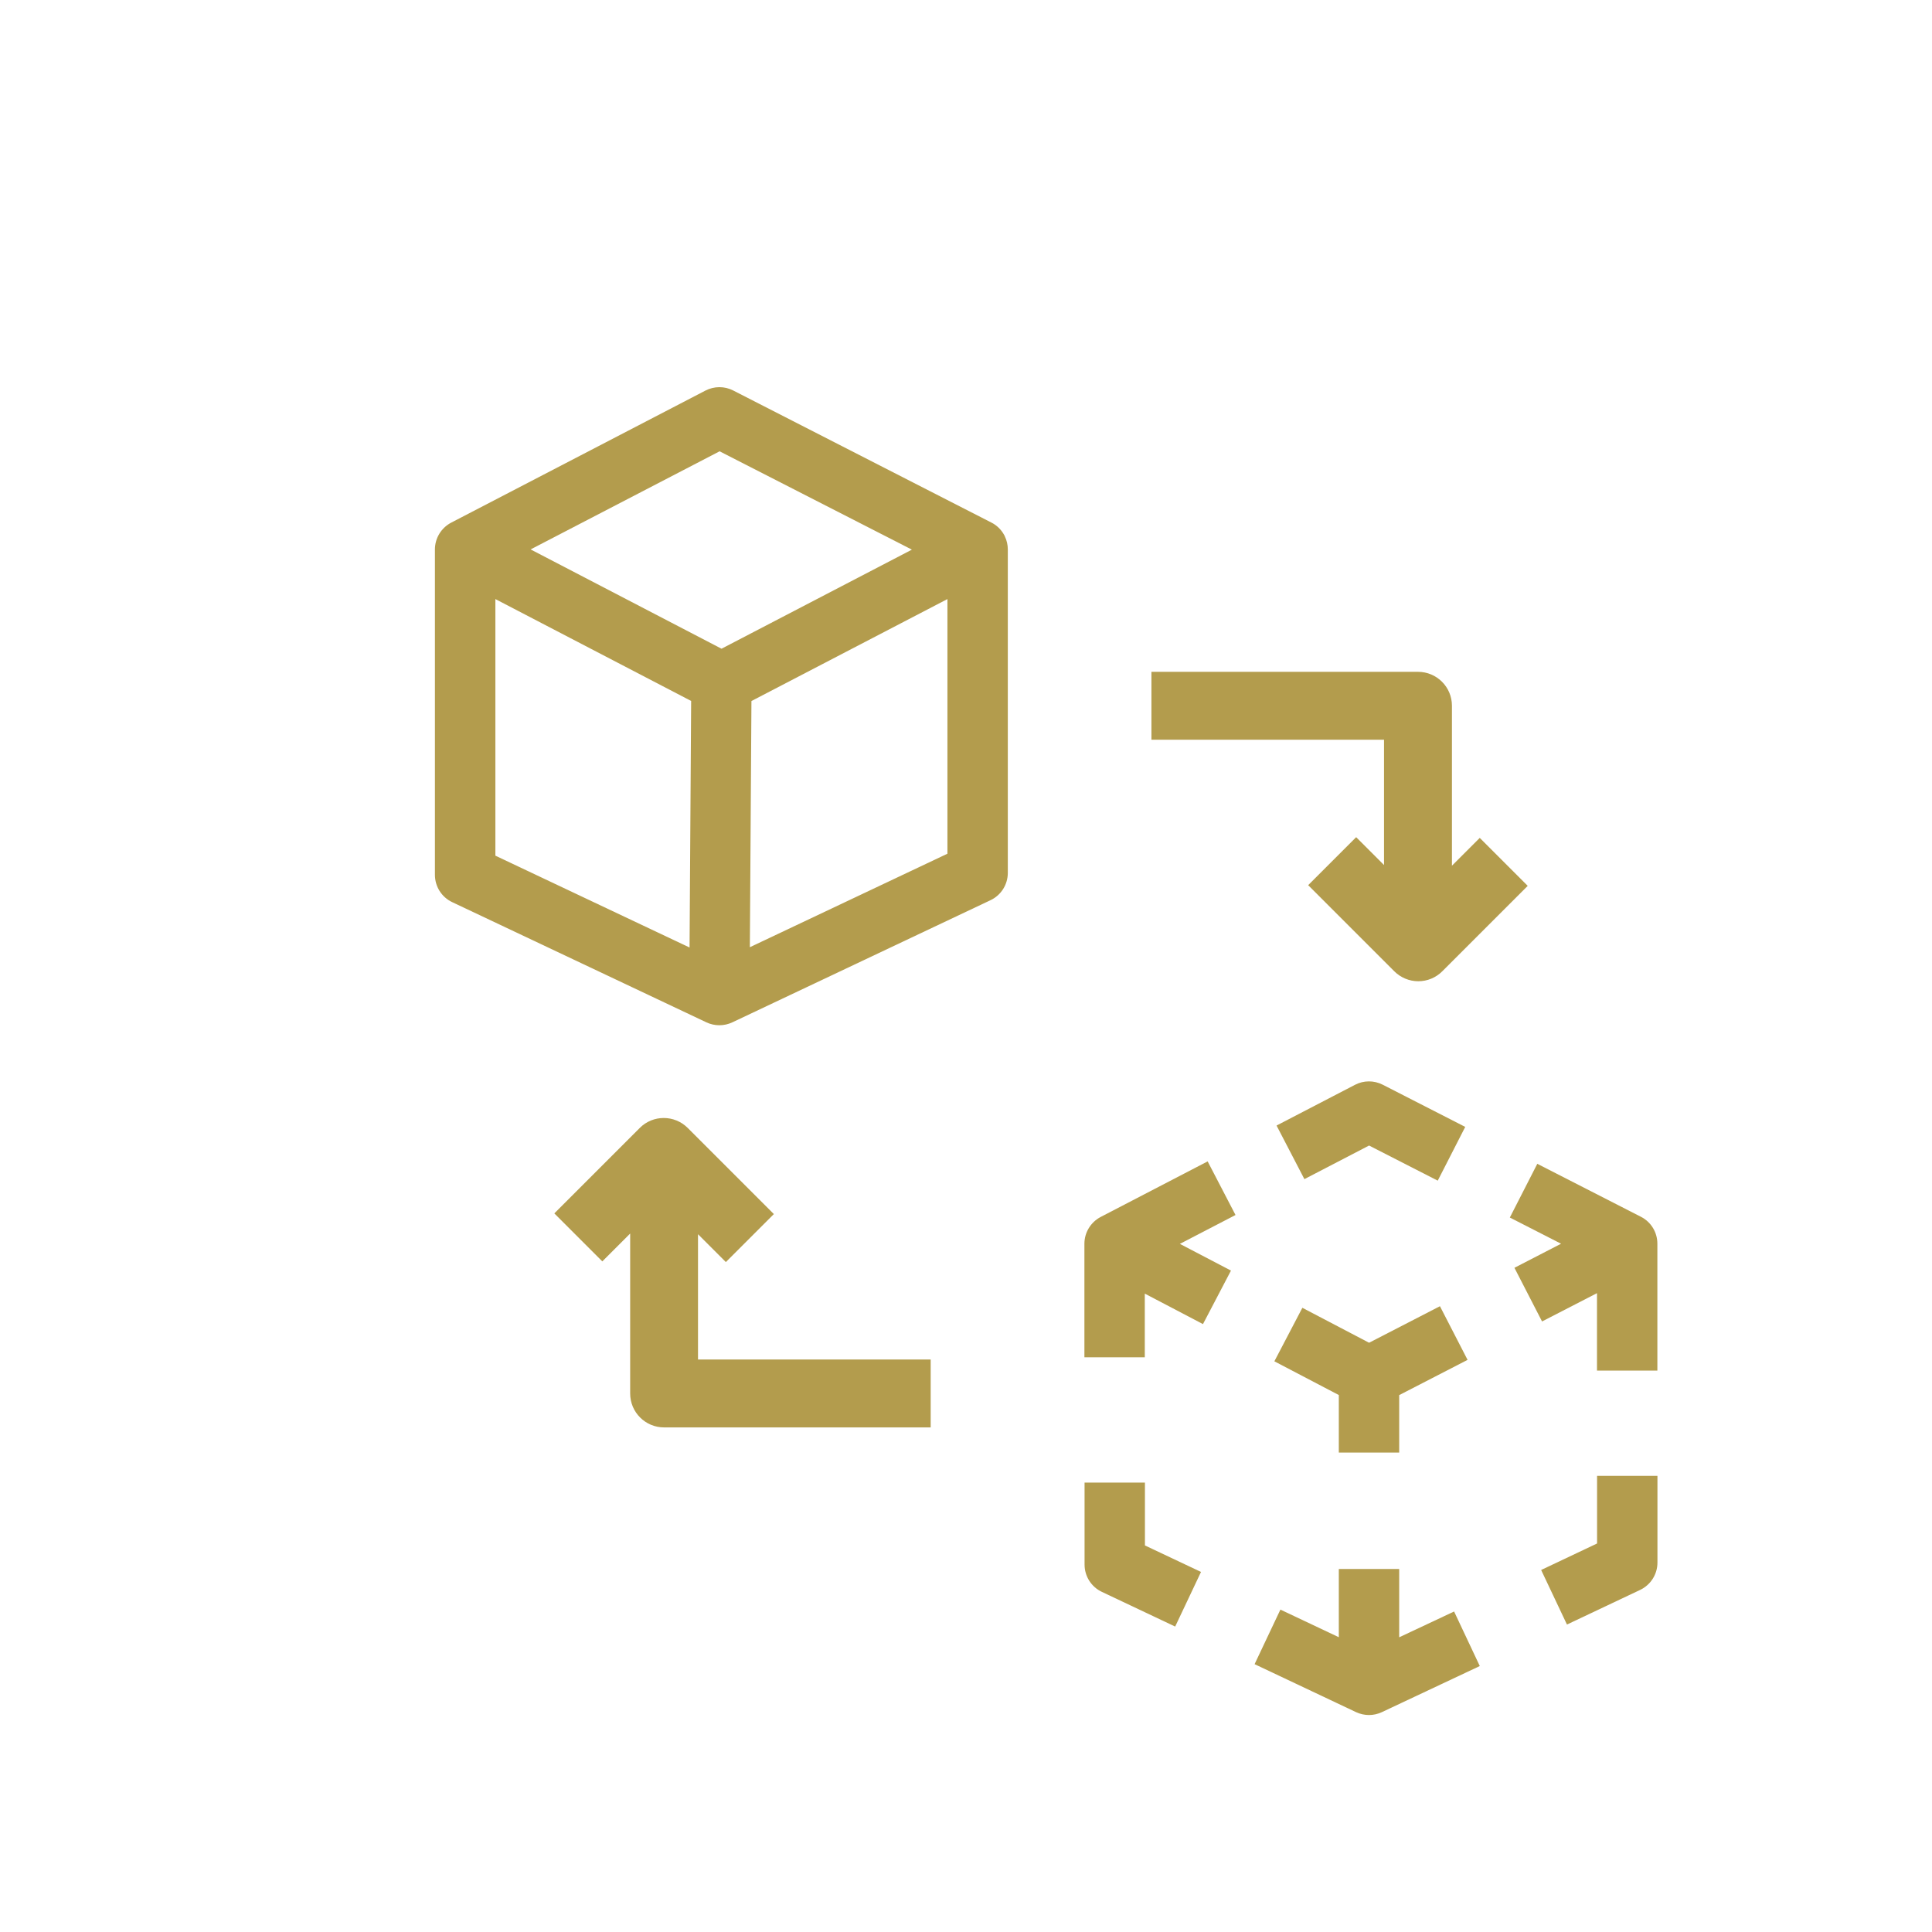 <?xml version="1.0" encoding="UTF-8"?><svg xmlns="http://www.w3.org/2000/svg" viewBox="0 0 256 256"><defs><style>.cls-1{fill:#b39c4d;}.cls-1,.cls-2,.cls-3{stroke-width:0px;}.cls-2{fill:#3296df;}.cls-3{fill:#b39c4d;}</style></defs><g id="icon"><path class="cls-3" d="m133.13,71.02s0,0,0,0c-.02-.04-.04-.08-.06-.11h0s0,0,0,0c-.41-.76-1.03-1.34-1.75-1.69l-34.17-17.48c-1.15-.59-2.52-.58-3.67.01l-33.69,17.5c-1.32.69-2.16,2.06-2.16,3.55v43.12c0,1.55.89,2.96,2.29,3.62l33.67,15.92c.54.26,1.14.39,1.73.39s1.17-.13,1.71-.38l34.22-16.19c1.4-.66,2.29-2.07,2.29-3.62v-42.78s0-.06,0-.08c0-.59-.13-1.2-.41-1.76Zm-41.76,54.53l-25.73-12.17v-34l25.94,13.5-.21,32.67Zm4.22-39.6l-25.28-13.15,25.04-13,25.48,13.03-25.23,13.13Zm29.95,27.17l-26.18,12.39.21-32.62,25.97-13.51v33.74Z"></path><path class="cls-3" d="m155.72,215.53l-9.72-4.6c-1.4-.66-2.29-2.07-2.29-3.62v-10.86h8v8.33l7.43,3.51-3.42,7.23Z"></path><path class="cls-3" d="m190.5,156.44l-9.09-4.65-8.57,4.45-3.69-7.1,10.4-5.4c1.15-.6,2.51-.6,3.67-.01l10.93,5.59-3.64,7.12Z"></path><path class="cls-3" d="m207.63,215.26l-3.42-7.23,7.41-3.51v-8.96h8v11.49c0,1.55-.89,2.95-2.29,3.62l-9.7,4.59Z"></path><path class="cls-3" d="m192.68,213.53l-7.28,3.42v-9.05h-8v9.04l-7.74-3.66-3.42,7.23,13.45,6.36h0c.54.25,1.12.38,1.71.38s1.16-.13,1.7-.38l12.98-6.11-3.41-7.24Z"></path><path class="cls-3" d="m217.43,161.23l-13.73-7.02-3.64,7.12,6.79,3.47-6.18,3.19,3.66,7.11,7.28-3.75v10.26h8v-16.82c0-1.5-.84-2.88-2.18-3.56Z"></path><polygon class="cls-3" points="194.46 180.19 190.8 173.08 181.41 177.92 172.57 173.29 168.86 180.38 177.4 184.85 177.4 192.47 185.4 192.47 185.4 184.86 194.46 180.19"></polygon><path class="cls-3" d="m163.71,160.99l-3.69-7.1-14.17,7.36c-1.32.69-2.16,2.06-2.16,3.55v15.05h8v-8.44l7.71,4.04,3.71-7.09-6.77-3.54,7.36-3.82Z"></path><path class="cls-3" d="m196.07,111.03l-3.68,3.68v-21.19c0-2.49-2.01-4.5-4.5-4.5h-35.32v9h30.82v16.6l-3.69-3.69-6.36,6.36,11.41,11.41c.84.84,1.99,1.32,3.18,1.32s2.34-.47,3.18-1.32l11.32-11.32-6.36-6.36Z"></path><path class="cls-3" d="m92.49,180.14v-16.6l3.69,3.69,6.36-6.36-11.41-11.41c-1.76-1.76-4.61-1.76-6.36,0l-11.32,11.32,6.36,6.36,3.69-3.69v21.19c0,2.49,2.01,4.5,4.5,4.5h35.32v-9h-30.82Z"></path></g></svg>